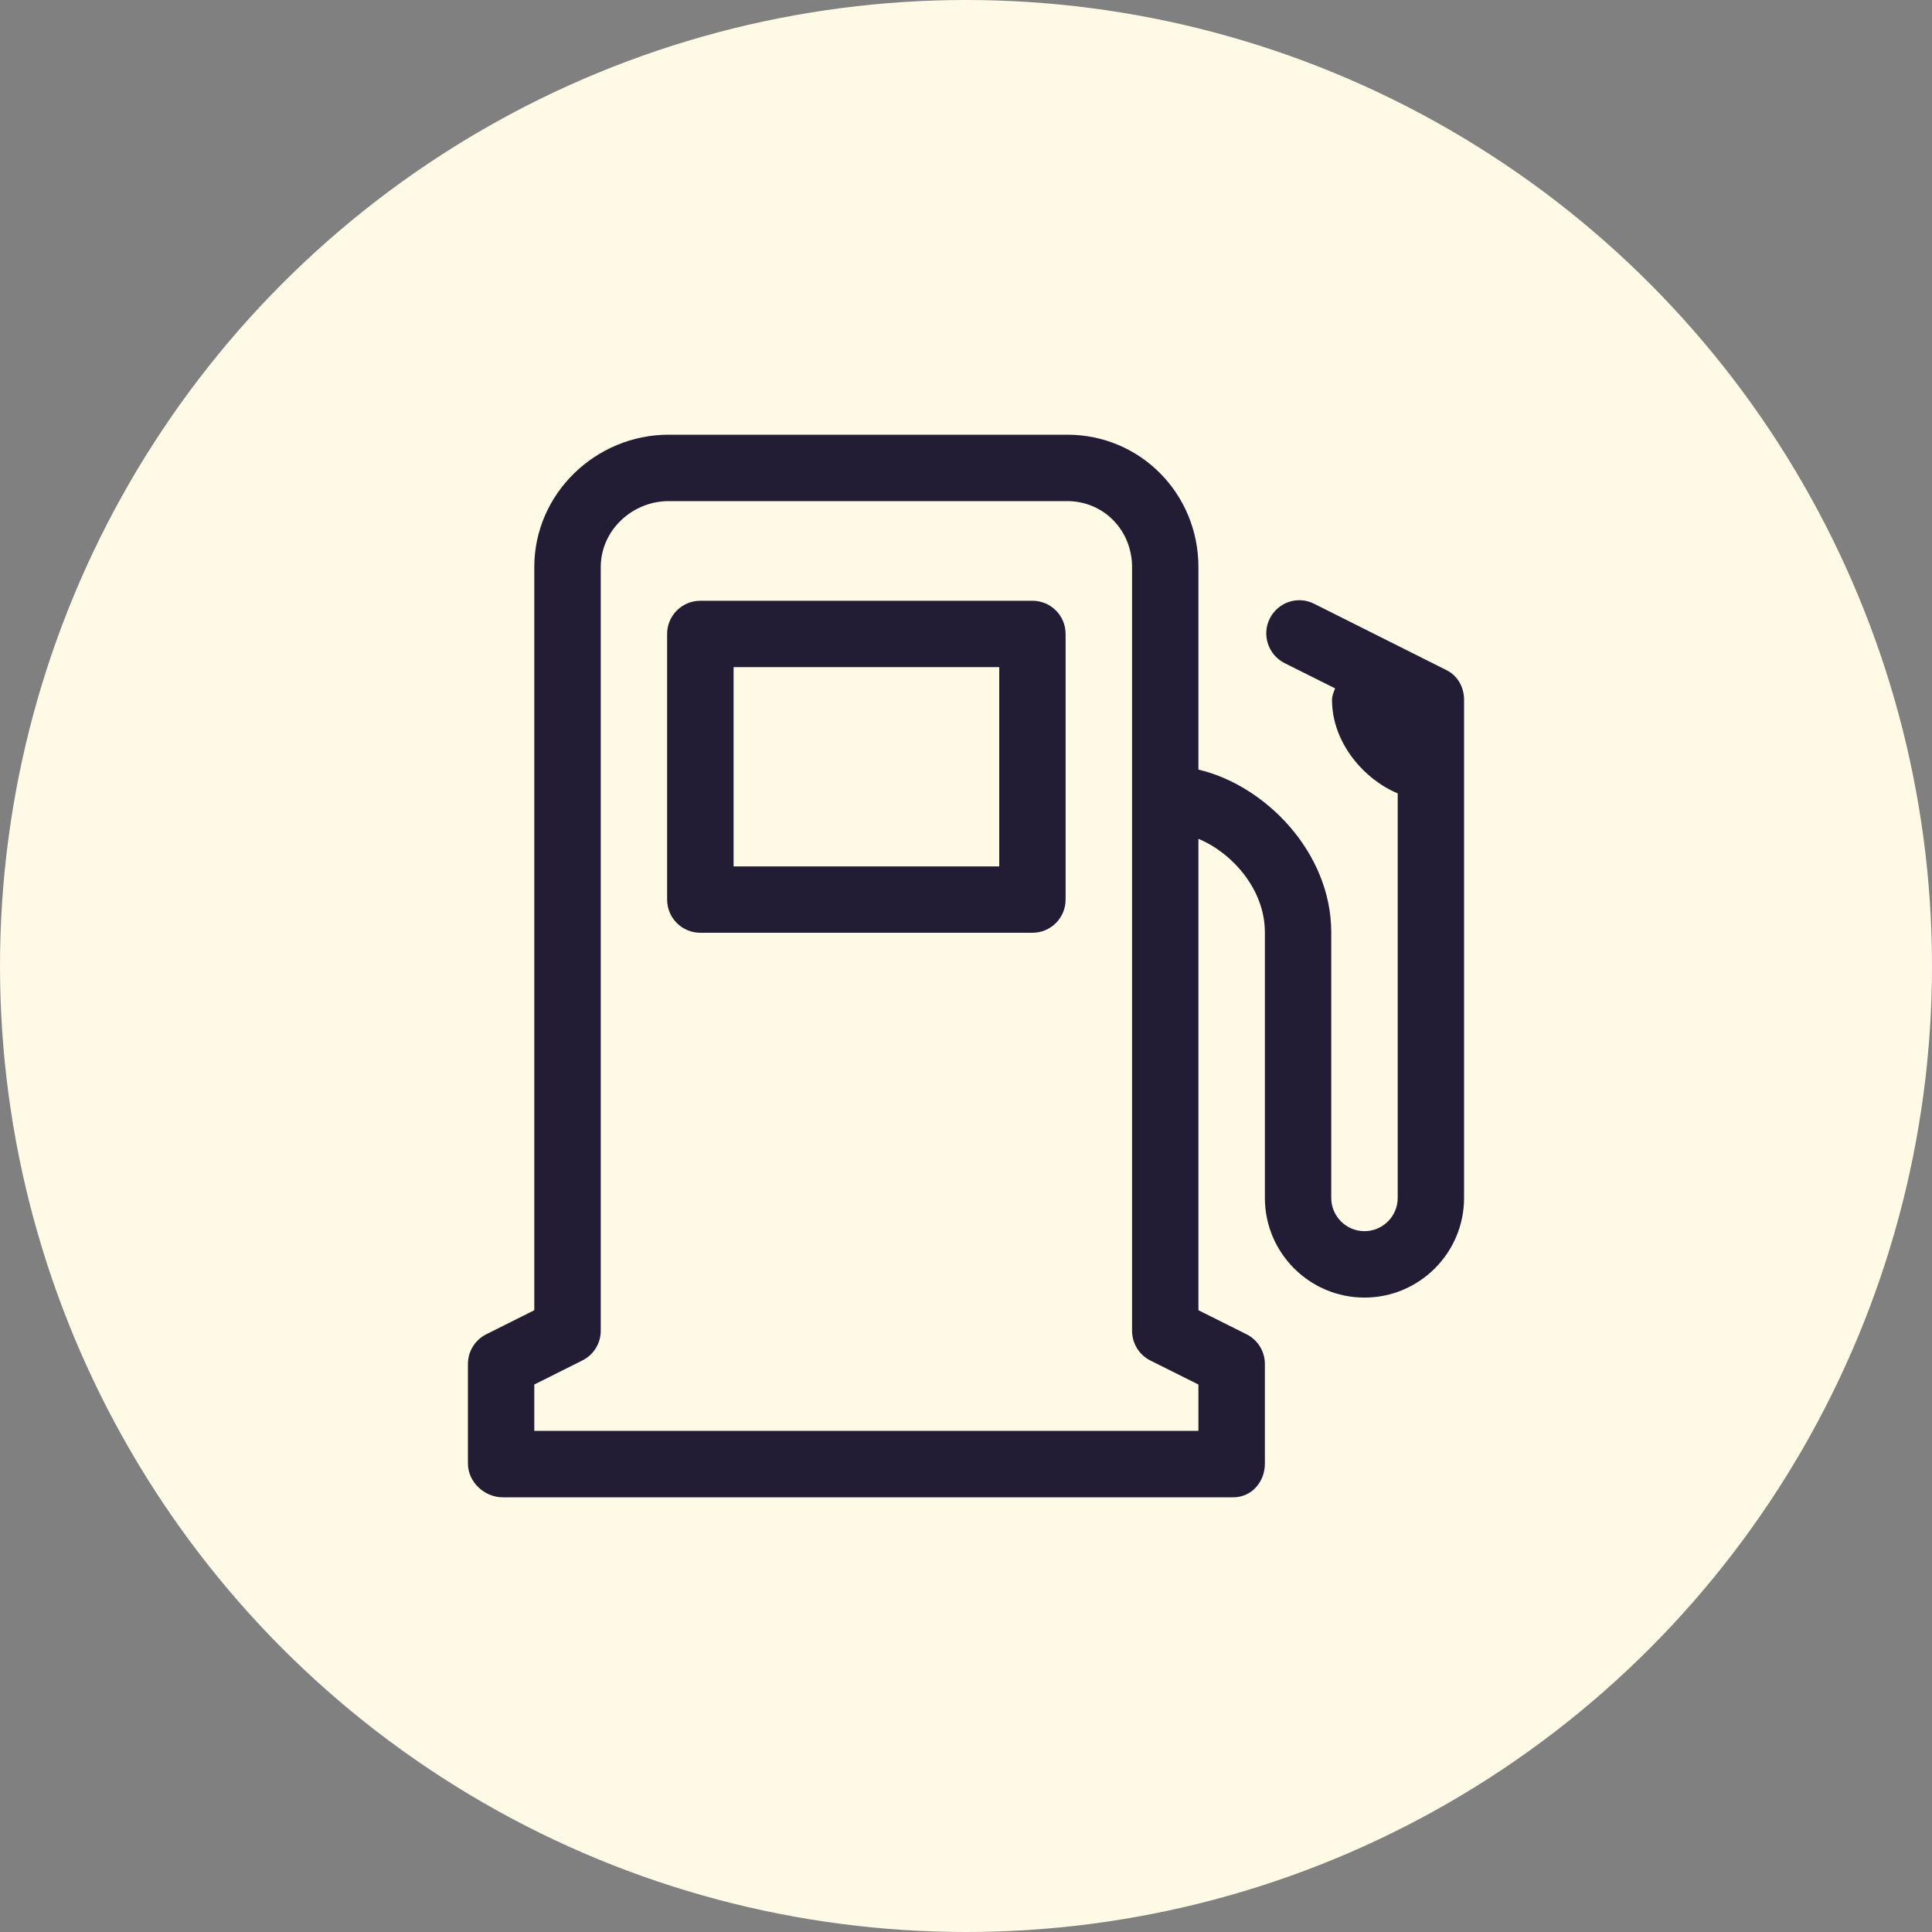 <svg width="40" height="40" viewBox="0 0 40 40" fill="none" xmlns="http://www.w3.org/2000/svg">
<rect x="0" y="0" width="40" height="40" fill="#808080" stroke="none"/>
<circle cx="20" cy="20" r="20" fill="#FFFAE6"/>
<g clip-path="url(#clip0_931_3161)">
<path d="M22.062 13.125C22.062 12.745 21.755 12.438 21.375 12.438H14.5C14.12 12.438 13.812 12.745 13.812 13.125V18.625C13.812 19.005 14.12 19.312 14.5 19.312H21.375C21.755 19.312 22.062 19.005 22.062 18.625V13.125ZM20.688 17.938H15.188V13.812H20.688V17.938Z" fill="#221C35"/>
<path d="M29.949 13.875L27.207 12.5C26.867 12.329 26.459 12.468 26.289 12.807C26.119 13.147 26.259 13.56 26.598 13.73L27.642 14.252C27.614 14.326 27.578 14.405 27.578 14.49C27.578 15.385 28.25 16.141 28.938 16.426V24.802C28.938 25.181 28.629 25.49 28.25 25.49C27.871 25.49 27.562 25.181 27.562 24.802V19.302C27.562 17.642 26.188 16.254 24.812 15.934V11.74C24.812 10.224 23.612 9 22.095 9H13.845C12.329 9 11.062 10.224 11.062 11.74V27.127L10.068 27.625C9.835 27.741 9.688 27.979 9.688 28.24V30.302C9.688 30.682 10.028 31 10.408 31H25.533C25.913 31 26.188 30.682 26.188 30.302V28.24C26.188 27.979 26.041 27.741 25.808 27.625L24.812 27.127V17.367C25.5 17.651 26.188 18.407 26.188 19.302V24.802C26.188 25.94 27.113 26.865 28.25 26.865C29.387 26.865 30.312 25.94 30.312 24.802V14.49C30.312 14.229 30.182 13.991 29.949 13.875ZM24.812 29.625H11.062V28.665L12.057 28.167C12.29 28.051 12.438 27.813 12.438 27.552V11.74C12.438 10.982 13.087 10.375 13.845 10.375H22.095C22.854 10.375 23.438 10.982 23.438 11.74V27.552C23.438 27.813 23.584 28.051 23.817 28.168L24.812 28.665V29.625Z" fill="#221C35"/>
</g>
<defs>
<clipPath id="clip0_931_3161">
<rect width="22" height="22" fill="white" transform="translate(9 9)"/>
</clipPath>
</defs>
</svg>
